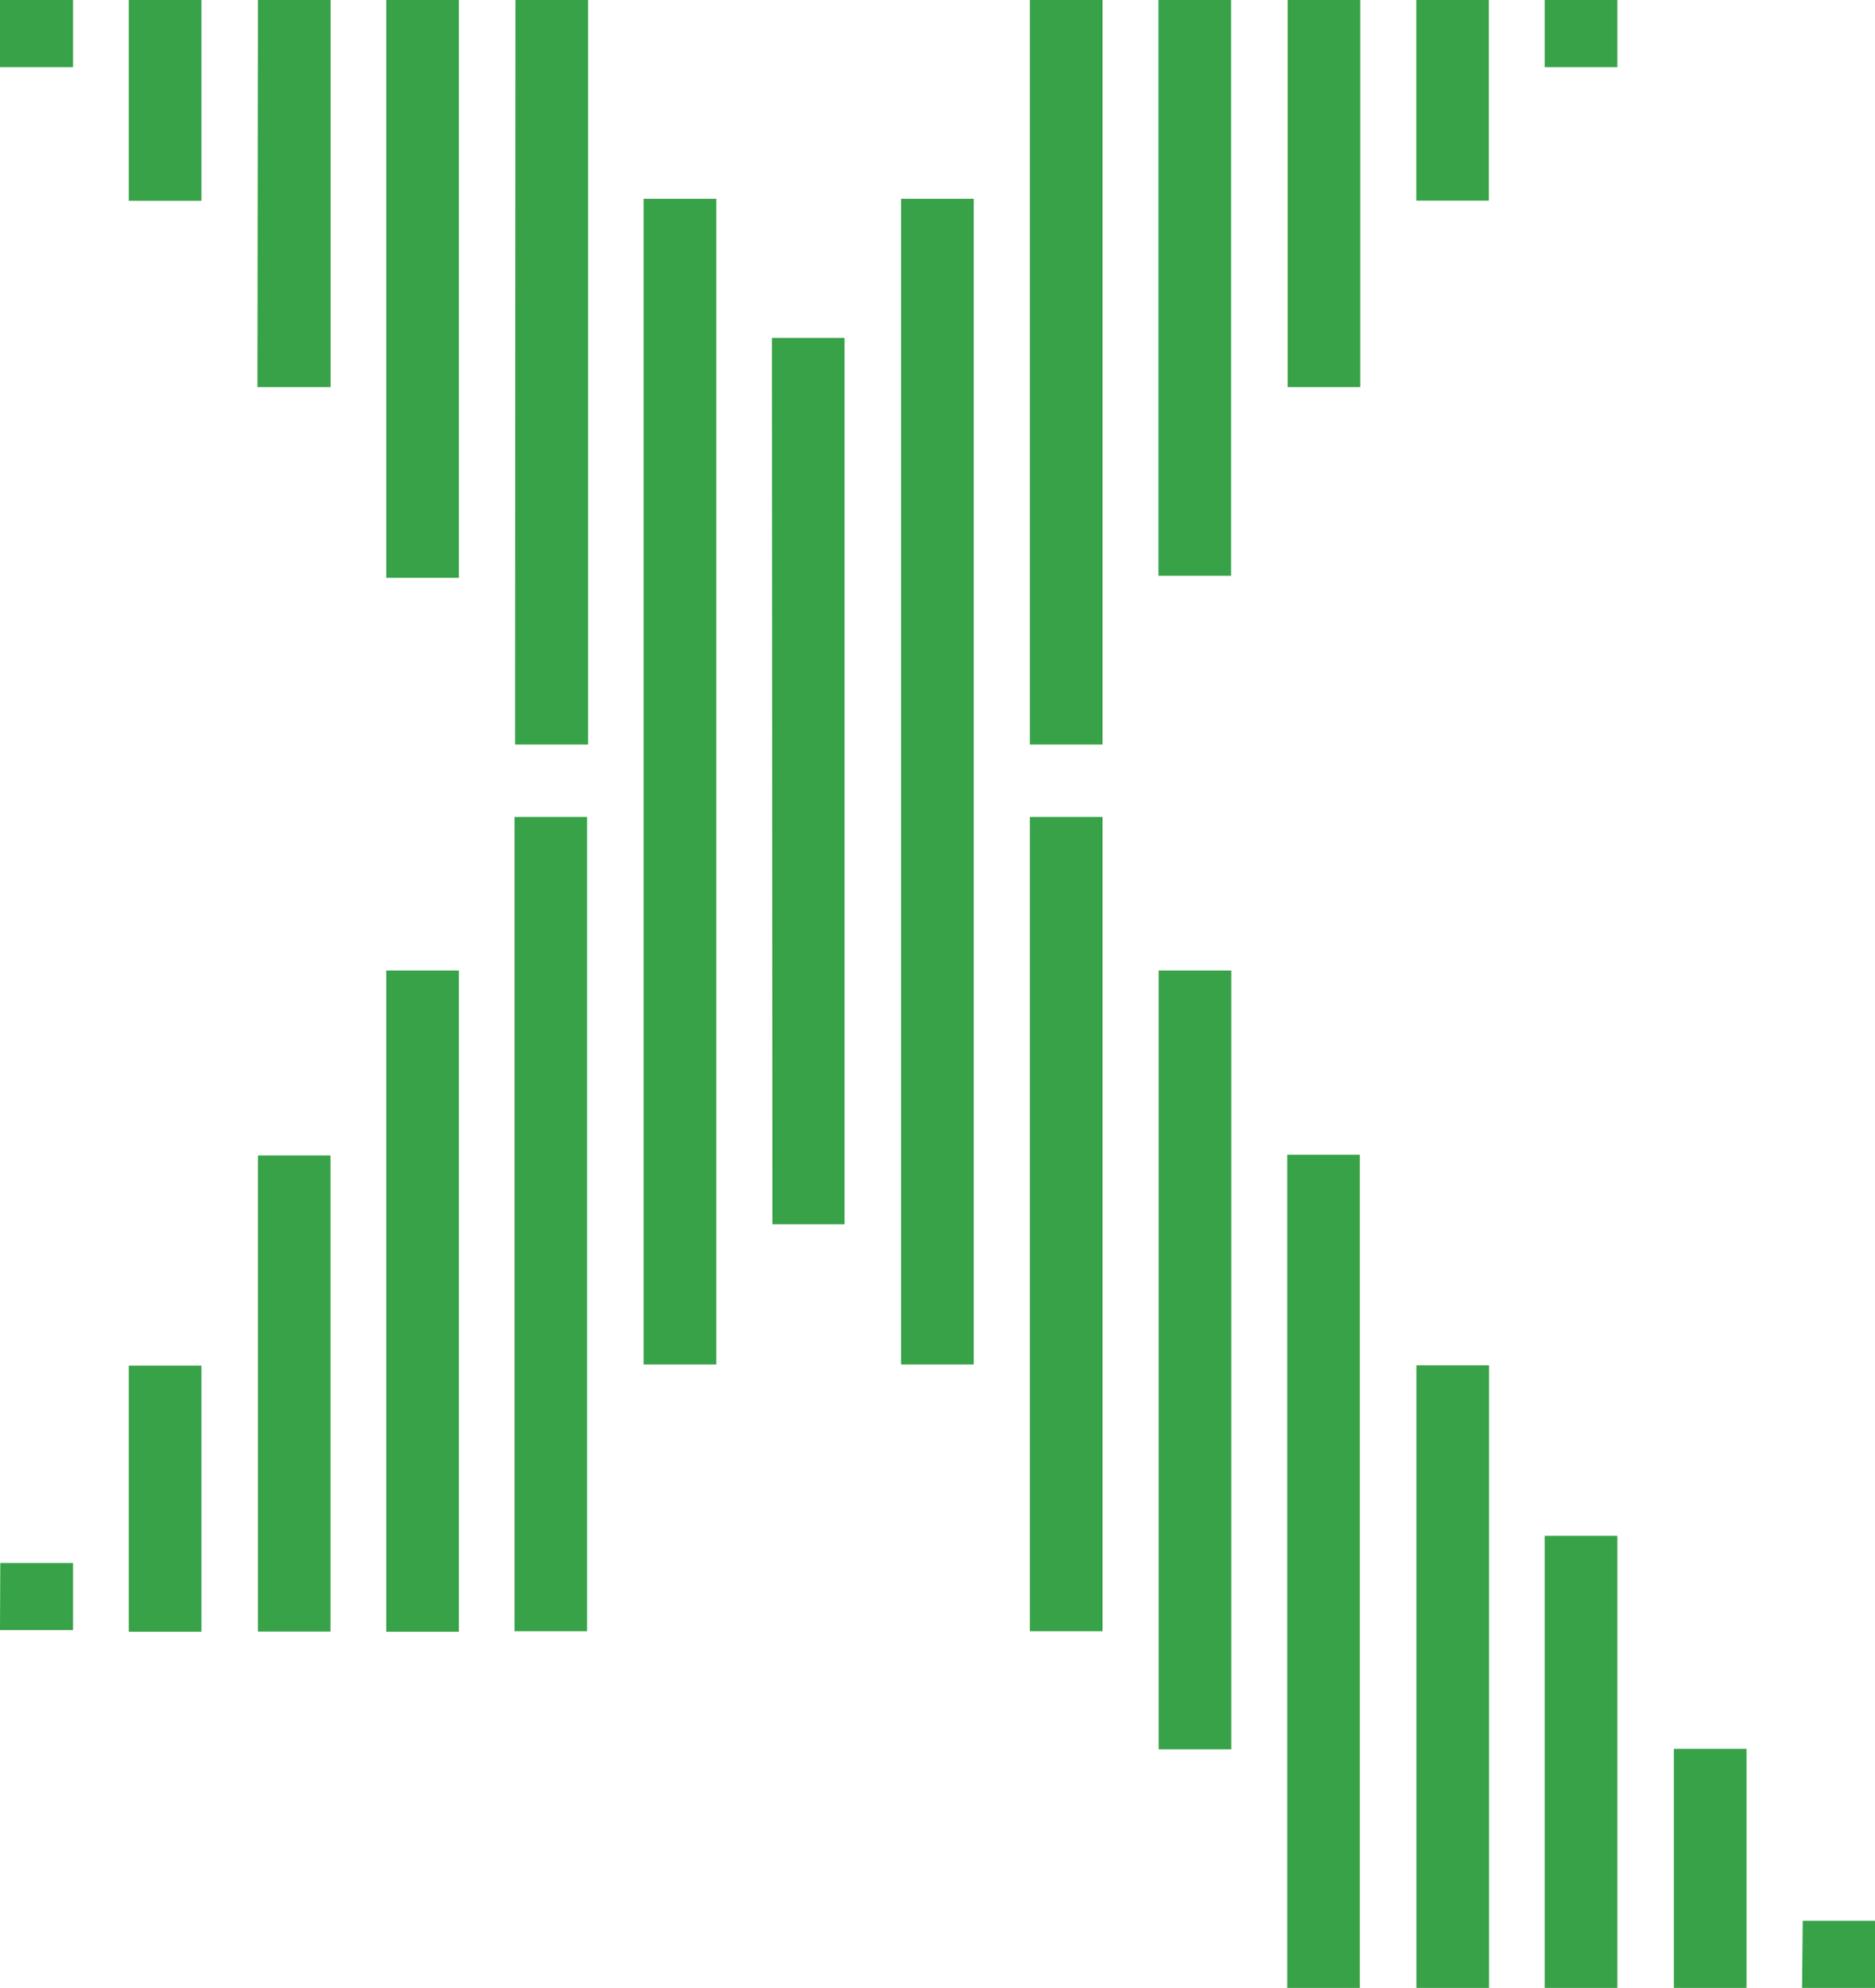 <svg id="Layer_2" data-name="Layer 2" xmlns="http://www.w3.org/2000/svg" viewBox="0 0 188.69 200"><defs><style>.cls-1{fill:#37a247;}</style></defs><path class="cls-1" d="M161.1,154.52h7.31V200H161.1Zm13,21.43h7.31V200h-7.31ZM122.25,97.64h7.31V176h-7.31Zm12.94,18.54h7.31V200h-7.31Zm13,21.18h7.31V200h-7.31ZM44.52,97.64h7.31v66.53H44.52ZM57.43,82.2h7.3v81.92h-7.3ZM18.61,137.39h7.31v26.78H18.61Zm13-21.14h7.3v47.9h-7.3Zm155.46,77h7.31V200H187Zm-181.39-36H13V164H5.65ZM70.42,20h7.31V137.28H70.42Zm25.91,0h7.31V137.28H96.33Zm-13,14h7.31v89.17H83.38ZM122.23,0h7.31V57.93h-7.31Zm13,0h7.31V38.94h-7.31Zm12.95,0h7.3V20.18h-7.3ZM44.52,0h7.31V58.13H44.52Zm13,0h7.31V74.9H57.48ZM18.61,0h7.31V20.2H18.61Zm13,0h7.31V38.94H31.56ZM5.65,0H13V6.76H5.65ZM161.1,0h7.31V6.76H161.1ZM109.29,0h7.31V74.9h-7.31Zm0,82.2h7.31v81.92h-7.31Z" transform="translate(-5.65)"/></svg>